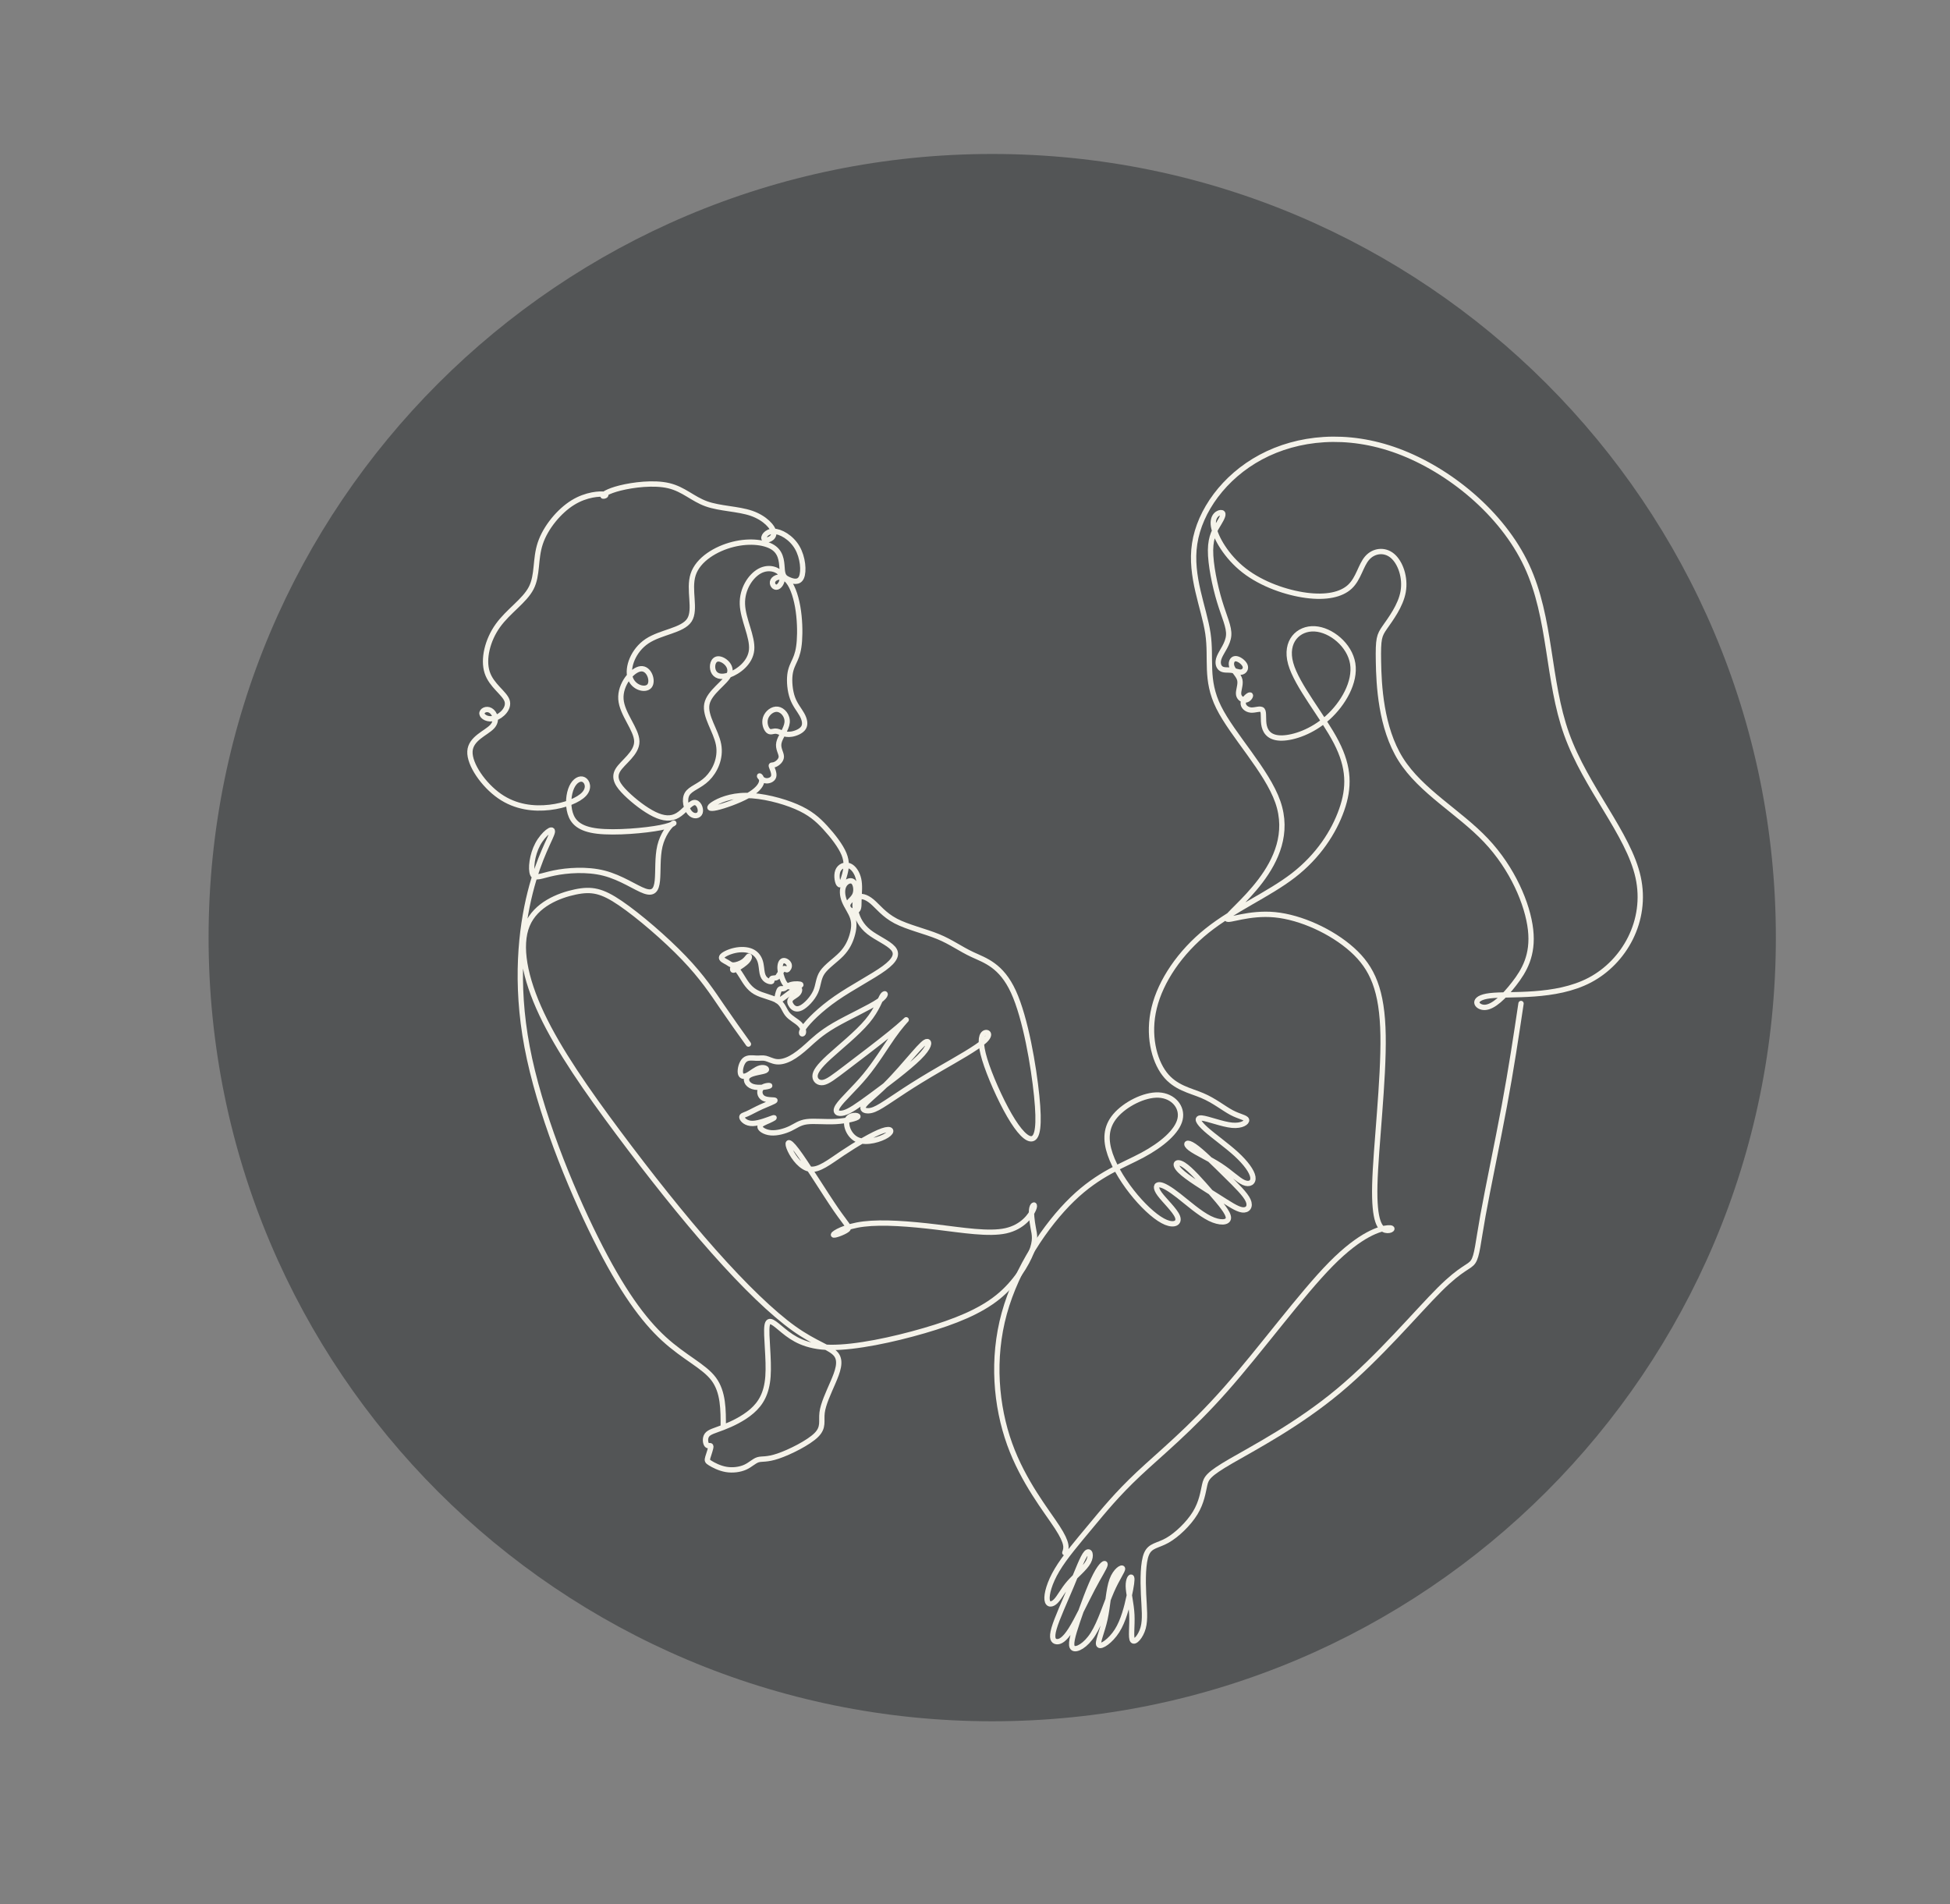 <?xml version="1.0" encoding="UTF-8" standalone="no"?>
<!-- Created with Inkscape (http://www.inkscape.org/) -->

<svg
   version="1.1"
   id="svg1"
   width="4144"
   height="4046.667"
   viewBox="0 0 4144 4046.667"
   xmlns="http://www.w3.org/2000/svg"
   xmlns:svg="http://www.w3.org/2000/svg">
  <rect x="0" y="0" width="4144" height="4046.667" fill="#808080" stroke="none"/>
  <defs
     id="defs1" />
  <g
     id="g1">
    <path
       id="path2"
       d="m 15854.2,27965.9 c -6915.37,0 -12521.34,-5606 -12521.34,-12521.3 0,-6915.4 5605.97,-12521.38 12521.34,-12521.38 6915.4,0 12521.3,5605.98 12521.3,12521.38 0,6915.3 -5605.9,12521.3 -12521.3,12521.3"
       style="fill:#535556;fill-opacity:1;fill-rule:evenodd;stroke:none"
       transform="matrix(0.133,0,0,-0.133,0,4046.667)" />
    <path
       id="path3"
       d="m 11556.4,7619.19 c 1.1,282.41 2.2,564.83 -153,772.61 -155.2,207.78 -466.6,340.95 -795.1,642.18 -328.5,301.21 -674.12,770.48 -1090.07,1604.52 -415.94,834 -902.27,2032.8 -1096.37,3060.9 -194.1,1028.1 -95.98,1885.6 49.08,2463.7 145.05,578.1 337.03,876.7 354.1,968.4 17.07,91.7 -140.79,-23.4 -232.51,-194.1 -91.72,-170.6 -117.32,-396.7 -81.06,-479.9 36.26,-83.2 134.37,-23.5 341.26,19.2 206.91,42.6 522.59,68.2 797.74,-2.2 275.17,-70.3 509.83,-236.7 650.63,-285.8 140.7,-49 187.7,19.2 202.6,166.4 14.9,147.2 -2.1,373.3 40.5,552.5 42.7,179.2 145.1,311.4 196.3,351.9 51.2,40.5 51.2,-10.7 -187.7,-57.6 -238.9,-46.9 -716.73,-89.6 -1006.82,-55.5 -290.09,34.2 -392.47,145.1 -435.04,285.7 -42.57,140.6 -25.34,310.9 24.48,417.6 49.82,106.6 132.22,149.6 191.33,119.2 59.11,-30.5 94.92,-134.3 6.7,-230.3 -88.21,-96 -300.46,-184.1 -551.63,-213.2 -251.17,-29.1 -541.24,0.7 -799.34,179.9 -258.1,179.2 -484.21,507.7 -473.55,714.6 10.66,206.9 258.11,292.2 354.09,394.6 95.98,102.4 40.51,221.8 -25.61,260.2 -66.12,38.4 -142.88,-4.2 -136.48,-53.3 6.4,-49 95.97,-104.5 204.74,-70.4 108.78,34.2 236.74,157.9 196.22,279.5 -40.52,121.5 -249.55,241 -317.8,452.1 -68.24,211.2 4.29,514.1 170.66,746.6 166.38,232.5 426.59,394.6 533.23,601.5 106.65,206.9 59.73,458.6 145.06,714.6 85.32,256 302.91,516.2 520.48,650.5 217.58,134.4 435.16,143 501.28,132.3 66.12,-10.7 -19.21,-40.5 -23.5,-25.6 -4.27,15 72.51,74.7 277.28,125.9 204.82,51.2 537.52,93.8 776.42,37.3 238.9,-56.5 384,-212.2 601.6,-290 217.6,-77.9 507.6,-77.9 720.9,-151.5 213.3,-73.6 349.9,-220.8 356.3,-313.6 6.4,-92.8 -117.4,-131.2 -149.4,-101.3 -31.9,29.8 27.8,128 143,128 115.1,0 285.8,-98.2 379.6,-258.1 93.9,-160 111,-381.8 69.4,-477.3 -41.6,-95.5 -141.9,-64.5 -205.9,-35.7 -64,28.8 -91.7,55.4 -101.3,148.8 -9.6,93.3 -1.1,253.3 -126.9,350.3 -125.9,97.1 -386.1,131.2 -659.1,62.9 -273,-68.2 -558.9,-238.9 -637.8,-482 -78.9,-243.2 49.1,-558.9 -59.7,-727.4 -108.8,-168.5 -454.4,-189.9 -676.2,-337 -221.8,-147.2 -320,-420.3 -270.9,-582.4 49.1,-162.1 245.3,-213.3 309.3,-134.3 64,78.9 -4.3,287.9 -138.7,275.1 -134.4,-12.8 -334.85,-247.4 -317.77,-486.3 17.07,-238.9 251.67,-482.1 253.87,-674.1 2.1,-191.9 -228.3,-332.7 -303.91,-460.7 -75.61,-128.1 3.56,-243.3 131.51,-369.2 128,-125.8 304.8,-262.3 452.8,-334.3 148,-72 267.2,-79.6 371.7,-17.7 104.5,61.8 194.4,193.2 262.9,204.6 68.5,11.4 115.7,-97.1 96.8,-157.9 -18.8,-60.8 -103.7,-73.8 -164,-6.9 -60.4,66.8 -96.2,213.6 -42.4,303.4 53.8,89.7 197.4,122.3 319.4,241.9 122.1,119.6 222.8,326.3 181.4,546.9 -41.4,220.6 -224.8,455.3 -186.4,647.2 38.4,192 298.6,341.3 356.2,473.5 57.6,132.3 -87.5,247.4 -172.8,247.4 -85.3,0 -110.9,-115.1 -81,-191.9 29.8,-76.8 115.1,-115.2 255.9,-64 140.8,51.2 337.1,192 356.3,401 19.1,209 -138.7,486.3 -147.2,729.5 -8.6,243.2 132.2,452.2 277.3,530.1 145,77.8 294.3,24.5 341.3,-54.4 46.9,-79 -8.6,-183.5 -59.8,-201.6 -51.2,-18.1 -98.1,50.2 -70.4,102.4 27.8,52.3 130.2,88.5 213.4,19.2 83.2,-69.3 147.2,-244.2 181.3,-436.2 34.1,-192 38.4,-401 27.7,-546.1 -10.6,-145 -36.3,-226.1 -68.3,-298.6 -32,-72.5 -70.3,-136.5 -83.1,-243.2 -12.8,-106.7 0,-256 40.5,-369 40.5,-113.1 108.8,-189.8 151.4,-266.6 42.7,-76.8 59.8,-153.6 25.4,-209.5 -34.4,-55.8 -120.2,-90.7 -186.3,-102.5 -66.1,-11.7 -112.6,-0.2 -153.9,15.1 -41.4,15.4 -77.7,34.5 -115,32.4 -37.3,-2.2 -75.7,-25.6 -110.9,7.4 -35.2,33.1 -67.2,122.7 -40.5,202.7 26.7,80 112,150.4 194.1,138.7 82.1,-11.8 161,-105.6 150.3,-212.3 -10.6,-106.6 -110.9,-226.1 -131.1,-321 -20.3,-94.9 39.4,-165.3 38.4,-225.1 -1.1,-59.7 -62.9,-108.8 -104.5,-124.7 -41.6,-16 -62.9,1 -53.4,-29.9 9.7,-30.9 50.2,-109.8 35.2,-162.1 -14.9,-52.2 -85.3,-77.8 -138.6,-64 -53.3,13.9 -89.6,67.2 -86.8,73.8 2.9,6.5 44.8,-33.6 33.1,-94.4 -11.7,-60.8 -77.1,-142.2 -224,-223.4 -146.8,-81.3 -375,-162.3 -496.6,-189 -121.6,-26.7 -136.5,1.1 -51.2,56.5 85.3,55.5 270.9,138.7 524.7,138.7 253.9,0 576,-83.2 797.8,-178.1 221.8,-95 343.4,-201.6 466.1,-335 122.6,-133.3 246.3,-293.3 299.7,-423.4 53.3,-130.1 36.2,-230.3 11.7,-324.1 -24.6,-93.9 -56.6,-181.4 -85.3,-164.3 -28.8,17 -54.4,138.6 -25.6,216.5 28.8,77.8 112,112 182.4,85.3 70.3,-26.6 127.9,-114.1 150.3,-214.3 22.4,-100.3 9.6,-213.4 6.4,-302.9 -3.2,-89.6 3.2,-155.8 -22.4,-186.7 -25.6,-30.9 -83.2,-26.6 -119.4,-2.1 -36.3,24.5 -51.2,69.3 -27.8,109.8 23.5,40.5 85.3,76.8 108.8,144 23.5,67.2 8.5,165.3 -34.1,198.4 -42.7,33.1 -113.1,1 -146.1,-61.9 -33.1,-62.9 -28.8,-156.8 7.4,-247.4 36.3,-90.7 104.6,-178.1 133.4,-268.8 28.8,-90.6 18.1,-184.5 -10.7,-282.6 -28.8,-98.1 -75.7,-200.5 -170.6,-298.6 -95,-98.1 -237.9,-192 -305.1,-291.2 -67.2,-99.2 -58.7,-203.7 -107.7,-311.4 -49.1,-107.7 -155.7,-218.7 -232.5,-256 -76.8,-37.3 -123.7,-1.1 -151.4,36.3 -27.8,37.3 -36.3,75.7 -10.7,106.6 25.6,31 85.3,54.4 116.3,90.7 30.9,36.3 33,85.3 -6.4,78.9 -39.5,-6.4 -120.5,-68.2 -185.6,-117.3 -65.1,-49 -114.1,-85.3 -134.9,-84.2 -20.7,1 -13.2,39.4 -3.6,82.1 9.6,42.7 21.2,89.6 38.8,105.6 17.5,16 41,1 66.6,11.7 25.6,10.7 53.3,46.9 114.1,62.9 60.8,16 154.7,11.7 155.7,-3.2 1.1,-14.9 -90.6,-40.5 -153.5,-37.3 -63,3.2 -97.1,35.2 -125.9,92.8 -28.8,57.5 -52.2,140.7 -54.4,206.9 -2.1,66.1 17.1,115.2 51.2,122.6 34.2,7.5 83.2,-26.6 93.9,-64 10.6,-37.3 -17.1,-77.8 -34.2,-82.1 -17,-4.3 -23.4,27.7 -43.7,20.3 -20.2,-7.5 -54.4,-54.4 -75.7,-87.5 -21.3,-33 -29.9,-52.2 -53.3,-59.7 -23.5,-7.5 -61.9,-3.2 -71.5,-13.9 -9.6,-10.6 9.6,-36.2 -1.1,-44.8 -10.6,-8.5 -51.2,0 -83.2,21.3 -31.9,21.4 -55.4,55.5 -67.1,109.9 -11.8,54.4 -11.8,129 -34.2,195.2 -22.4,66.1 -67.2,123.7 -138.6,154.6 -71.5,31 -169.6,35.3 -266.6,13.9 -97.1,-21.3 -193.1,-68.3 -209.1,-104.5 -15.9,-36.3 48,-61.9 88.6,-85.3 40.5,-23.5 57.6,-44.8 101.3,-43.8 43.7,1.1 114.1,24.6 161,58.7 46.9,34.1 70.4,78.9 83.2,83.2 12.8,4.2 14.9,-32 -23.5,-75.8 -38.4,-43.7 -117.3,-94.9 -165.3,-122.6 -48,-27.7 -65,-32 -69.3,-16 -4.3,16 4.3,52.3 29.8,40.6 25.6,-11.8 68.3,-71.5 118.4,-152.5 50.2,-81.1 107.8,-183.5 215.9,-245.8 108.2,-62.4 266.9,-84.6 354.4,-141.2 87.4,-56.5 103.6,-147.3 156.5,-212.9 52.9,-65.7 142.5,-106.2 195.8,-159.6 53.3,-53.3 70.4,-119.4 56.5,-145 -13.8,-25.6 -58.6,-10.7 11.7,90.7 70.4,101.3 256,289 513,467.1 257.1,178.1 585.5,346.6 767.9,479.9 182.4,133.3 218.7,231.5 142.9,318.9 -75.7,87.5 -263.4,164.3 -386.2,261.4 -122.8,97.2 -180.8,214.7 -206.4,319.1 -25.6,104.3 -18.8,195.5 28.3,230.6 47.1,35.1 134.5,14.1 227.3,-63.6 92.8,-77.7 190.9,-212.1 379.7,-311.3 188.8,-99.2 468.2,-163.2 678.3,-249.5 210.1,-86.4 350.9,-195.2 550.3,-288 199.5,-92.8 457.6,-169.6 651.7,-591.9 194.1,-422.4 324.2,-1190.3 372.2,-1665.9 48,-475.7 13.9,-659.2 -69.3,-682.6 -83.2,-23.5 -215.4,113 -365.8,372.2 -150.4,259.2 -318.9,641 -395.7,893.8 -76.8,252.7 -61.9,376.4 -12.8,415.9 49.1,39.5 132.2,-5.3 10.7,-118.4 -121.6,-113 -448,-294.3 -698.6,-439.4 -250.6,-145 -425.5,-253.8 -575.9,-351.9 -150.4,-98.1 -276.3,-185.6 -369.1,-242.1 -92.8,-56.5 -152.5,-82.1 -211.2,-84.3 -58.6,-2.1 -116.2,19.2 -73.6,83.2 42.7,64 185.6,170.6 343.5,326.4 157.8,155.7 330.6,360.4 450,497 119.5,136.5 185.7,204.7 220.9,199.4 35.2,-5.3 39.4,-84.2 -134.4,-256 -173.9,-171.7 -525.9,-436.2 -759.4,-607.9 -233.6,-171.7 -348.8,-250.6 -440.5,-275.2 -91.7,-24.5 -160,5.4 -94.9,107.8 65.1,102.4 263.4,277.3 436.2,486.3 172.8,209 320,452.2 438.3,620.7 118.4,168.6 208,262.4 216.6,272 8.5,9.6 -64,-65.1 -254.9,-219.7 -190.9,-154.7 -500.3,-389.3 -701.8,-542.9 -201.6,-153.6 -295.5,-226.1 -370.1,-238.9 -74.6,-12.8 -130.1,34.1 -130.1,100.3 0,66.1 55.5,151.4 224,306.1 168.5,154.6 450,378.6 612.1,572.7 162.2,194.1 204.8,358.3 246.4,414.9 41.6,56.5 82.1,5.3 -66.1,-96 -148.3,-101.3 -485.3,-252.8 -708.2,-382.9 -222.9,-130.1 -331.7,-238.9 -429.8,-327.4 -98.1,-88.6 -185.6,-156.8 -267.7,-200.6 -82.1,-43.7 -158.9,-62.9 -226.1,-55.4 -67.2,7.5 -124.8,41.6 -173.8,53.3 -49.1,11.8 -89.6,1.1 -148.3,3.3 -58.6,2.1 -135.4,17 -186.6,-27.8 -51.2,-44.8 -76.8,-149.3 -68.3,-206.9 8.5,-57.6 51.2,-68.3 110.9,-38.4 59.8,29.9 136.6,100.2 205.9,117.3 69.3,17.1 131.2,-19.2 82.1,-42.6 -49.1,-23.5 -209.1,-34.2 -270.9,-84.3 -61.9,-50.1 -25.6,-139.7 68.2,-170.6 93.9,-31 245.3,-3.2 268.8,9.6 23.5,12.8 -81,10.7 -126.9,-33.1 -45.9,-43.7 -33.1,-129 32,-164.2 65,-35.2 182.4,-20.3 182.4,-34.2 0,-13.8 -117.4,-56.5 -214.4,-100.2 -97.1,-43.7 -173.9,-88.5 -230.4,-113.1 -56.5,-24.5 -92.8,-28.8 -83.2,-61.9 9.6,-33 65.1,-94.9 171.8,-92.7 106.6,2.1 264.5,68.3 318.8,86.4 54.4,18.1 5.4,-11.7 -58.6,-40.5 -64,-28.8 -142.9,-56.6 -144,-96 -1,-39.5 75.7,-90.7 174.9,-99.2 99.2,-8.5 220.8,25.6 310.4,68.2 89.6,42.7 147.2,93.9 263.4,108.8 116.3,15 291.2,-6.4 462.9,3.2 171.7,9.6 340.2,50.1 353,76.8 12.8,26.6 -130.1,39.4 -168.5,-45.9 -38.4,-85.3 27.7,-268.7 170.6,-326.3 142.9,-57.6 362.6,10.6 461.8,74.6 99.2,64 77.9,123.7 -70.4,72.6 -148.2,-51.2 -423.4,-213.3 -639.9,-358.4 -216.5,-145 -374.3,-273 -515.1,-254.9 -140.8,18.1 -264.5,182.4 -321,302.9 -56.6,120.5 -45.9,197.3 107.7,-6.4 153.6,-203.7 450.1,-687.9 626,-942.8 176,-254.9 231.5,-280.5 176,-323.2 -55.4,-42.6 -221.8,-102.3 -217.5,-77.8 4.2,24.5 179.1,133.3 484.2,170.6 305,37.3 740.1,3.2 1163.5,-48 423.4,-51.2 835.1,-119.4 1106,-59.7 270.9,59.7 401,247.4 441.5,340.2 40.6,92.8 -8.5,90.7 -24.5,21.4 -16,-69.4 1.1,-205.9 21.7,-316.4 20.7,-110.5 44.8,-194.9 -30.3,-386 -75.2,-191.1 -249.7,-488.82 -534.8,-718.56 -285.1,-229.73 -680.9,-391.48 -1178.5,-536.36 -497.5,-144.86 -1096.9,-272.83 -1496.8,-267.49 -400,5.34 -600.5,143.99 -748.8,264.52 -148.2,120.53 -244.2,222.93 -264.5,78.94 -20.2,-143.99 35.3,-534.35 15,-808.46 -20.2,-274.09 -116.3,-431.93 -256,-553.51 -139.7,-121.59 -323.1,-206.93 -458.6,-259.19 -135.4,-52.28 -222.9,-71.47 -260.2,-122.67 -37.3,-51.19 -24.6,-134.36 0,-159.95 24.5,-25.59 60.7,6.39 61.8,-23.48 1.1,-29.86 -33,-121.57 -47.9,-172.76 -15,-51.19 -10.7,-61.85 39.4,-92.78 50.1,-30.94 146.1,-82.15 251.7,-100.28 105.6,-18.14 220.8,-3.21 306.1,35.19 85.3,38.4 140.8,100.27 204.8,119.49 64,19.19 136.5,-4.25 322,58.67 185.6,62.93 484.2,212.22 609,335.93 124.8,123.69 75.8,221.8 92.9,358.31 17,136.52 100.2,311.42 173.8,482.08 73.5,170.64 137.5,337.04 50.1,447.97 -87.5,110.91 -326.4,166.37 -670.9,411.67 -344.4,245.3 -794.5,680.44 -1287.2,1236.12 -492.8,555.6 -1028.2,1231.8 -1523.02,1895.2 -494.87,663.4 -949.21,1313.9 -1223.31,1895.2 -274.09,581.3 -367.95,1093.2 -231.44,1421.7 136.51,328.5 503.38,473.5 767.87,529 264.49,55.5 426.59,21.3 720.96,-179.2 294.34,-200.5 720.94,-567.3 1015.34,-874.5 294.4,-307.2 456.5,-554.6 606.2,-774.1 149.7,-219.5 286.9,-411 424.2,-602.6"
       style="fill:none;stroke:#f5f3ea;stroke-width:85.039;stroke-linecap:round;stroke-linejoin:round;stroke-miterlimit:22.926;stroke-dasharray:none;stroke-opacity:1"
       transform="matrix(0.133,0,0,-0.133,0,4046.667)" />
    <path
       id="path4"
       d="m 24303.6,14391.9 c -77.2,-515.9 -154.5,-1031.9 -267.1,-1637.8 -112.7,-605.9 -260.7,-1301.8 -341,-1748.4 -80.3,-446.6 -92.9,-644 -155.9,-738.4 -63,-94.5 -176.4,-86.1 -535.4,-443.01 -359,-356.91 -963.7,-1079.13 -1616.6,-1622.9 -652.9,-543.77 -1354.2,-909.09 -1719.5,-1121.14 -365.3,-212.05 -394.7,-270.83 -419.8,-382.09 -25.2,-111.28 -46.3,-275.05 -151.2,-447.21 -105,-172.15 -294,-352.71 -447.2,-438.78 -153.3,-86.08 -270.8,-77.69 -329.6,-214.14 -58.8,-136.48 -58.8,-417.8 -48.3,-644.55 10.5,-226.73 31.5,-398.9 -6.3,-537.46 -37.8,-138.57 -134.4,-243.54 -168,-201.55 -33.6,41.98 -4.2,230.93 -12.6,409.4 -8.4,178.46 -54.6,346.41 -56.6,457.69 -2.1,111.27 39.8,165.85 52.4,138.55 12.6,-27.3 -4.2,-136.48 -39.8,-302.33 -35.7,-165.86 -90.3,-388.4 -193.2,-550.05 -102.9,-161.65 -254,-262.43 -287.6,-226.75 -33.6,35.7 50.3,207.86 96.5,419.91 46.2,212.03 54.6,463.97 111.3,619.33 56.7,155.36 161.7,214.12 168,182.66 6.3,-31.5 -86.1,-153.25 -176.4,-361.1 -90.3,-207.84 -178.4,-501.78 -296,-686.53 -117.6,-184.77 -264.5,-260.36 -317,-222.56 -52.5,37.79 -10.5,188.96 69.3,426.2 79.7,237.24 197.3,560.56 289.7,739.01 92.3,178.46 159.5,212.03 151.1,165.86 -8.4,-46.19 -92.4,-172.17 -201.5,-380 -109.2,-207.85 -243.6,-497.58 -346.4,-659.23 -102.9,-161.65 -174.3,-195.25 -226.8,-188.95 -52.5,6.29 -86,52.47 -39.9,212.05 46.2,159.55 172.2,432.48 275.1,678.14 102.9,245.64 182.6,463.96 239.3,524.86 56.7,60.86 90.3,-35.72 33.6,-140.68 -56.7,-104.98 -203.7,-218.32 -304.4,-333.79 -100.8,-115.49 -155.4,-233.07 -216.2,-293.96 -60.9,-60.88 -128.1,-65.08 -138.6,23.1 -10.5,88.18 35.7,268.75 159.5,476.61 123.9,207.82 325.5,442.97 533.3,692.81 207.8,249.83 422,514.36 768.4,839.8 346.4,325.41 825.1,711.72 1387.8,1347.86 562.6,636.14 1209.3,1522.09 1687.9,2007.12 478.7,484.9 789.4,568.9 909.1,577.3 119.7,8.4 48.3,-58.7 -37.8,-37.7 -86.1,20.9 -186.8,130.1 -172.1,724.3 14.6,594.1 144.8,1673.2 132.2,2391.3 -12.6,718 -167.9,1074.9 -493.4,1366.7 -325.4,291.8 -820.9,518.6 -1235.5,558.5 -414.6,39.9 -748.5,-107.1 -765.2,-65.1 -16.8,42 283.4,272.9 534.3,604.6 250.9,331.8 452.4,764.2 278.2,1263.9 -174.3,499.7 -724.4,1066.6 -944.8,1511.6 -220.5,445.1 -111.3,768.5 -172.2,1179.9 -60.9,411.5 -291.8,911.2 -212,1434 79.8,522.7 470.2,1068.6 1058.1,1383.5 587.9,315 1373.1,398.9 2189.8,96.6 816.7,-302.3 1664.9,-990.9 2057.5,-1830.7 392.6,-839.8 329.6,-1830.8 638.2,-2691.6 308.6,-860.7 988.8,-1591.4 1142.1,-2286.3 153.3,-694.9 -220.4,-1354.1 -771.8,-1644.5 -551.4,-290.5 -1280.5,-212 -1595.4,-249.8 -314.9,-37.8 -215.7,-191.8 -80.5,-186.3 135.2,5.5 306.4,170.6 466.5,377.3 160.1,206.6 309.1,455 263.1,864 -46.1,409 -287.2,978.7 -713.9,1429.1 -426.8,450.5 -1039.1,781.7 -1360,1291.6 -320.9,509.9 -350.3,1198.5 -356.6,1565.9 -6.3,367.4 10.5,413.6 100.8,543.8 90.3,130.2 254,344.3 293.9,571.1 39.9,226.7 -44.1,466 -172.1,573.1 -128.1,107.1 -300.3,81.9 -403.1,-35.7 -102.9,-117.5 -136.5,-327.5 -275,-457.6 -138.6,-130.2 -382.1,-180.6 -699.2,-138.6 -317,42 -707.5,176.3 -990.9,396.8 -283.5,220.4 -459.8,527 -489.2,705.4 -29.4,178.5 88.2,228.8 130.2,218.4 42,-10.5 8.4,-81.9 -46.2,-172.2 -54.6,-90.3 -130.2,-199.5 -132.3,-426.2 -2.1,-226.7 69.3,-571 144.9,-820.9 75.6,-249.8 155.3,-405.2 144.8,-541.6 -10.4,-136.5 -111.2,-254.1 -149,-346.5 -37.8,-92.4 -12.6,-159.5 31.5,-186.8 44.1,-27.3 107.1,-14.7 165.8,-23.1 58.8,-8.4 113.4,-37.8 157.5,-29.4 44.1,8.4 77.7,54.6 54.6,107.1 -23.1,52.5 -102.9,111.2 -155.4,107.1 -52.5,-4.3 -77.7,-71.4 -50.4,-136.5 27.3,-65.1 107.1,-128.1 123.9,-205.8 16.8,-77.7 -29.4,-170 -18.9,-233 10.5,-63 77.7,-96.6 126,-81.9 48.3,14.7 77.7,77.7 54.6,77.7 -23.2,0 -98.7,-63 -107.1,-121.8 -8.4,-58.8 50.4,-113.4 121.7,-119.6 71.4,-6.4 155.4,35.6 184.8,-2.1 29.4,-37.8 4.2,-155.4 29.4,-258.3 25.2,-102.9 100.8,-191 285.5,-186.8 184.8,4.2 478.7,100.7 726.4,323.3 247.8,222.5 449.3,571 401,867.1 -48.2,296 -346.4,539.5 -606.7,554.2 -260.4,14.7 -482.9,-199.4 -384.2,-554.2 98.7,-354.8 518.6,-850.3 728.5,-1257.6 210,-407.3 210,-726.4 86.1,-1079.1 -123.9,-352.8 -371.6,-739.1 -770.5,-1047.7 -398.9,-308.6 -949,-539.5 -1379.4,-883.8 -430.4,-344.4 -741.1,-802.1 -846,-1232.5 -105,-430.3 -4.3,-833.4 165.8,-1056 170.1,-222.5 409.4,-264.5 602.5,-346.4 193.2,-81.9 340.2,-203.6 466.1,-270.8 126,-67.2 231,-79.8 241.5,-117.6 10.5,-37.8 -73.5,-100.8 -231,-86.1 -157.5,14.7 -388.4,107.1 -485,115.5 -96.5,8.4 -58.7,-67.2 65.1,-178.5 123.9,-111.2 333.8,-258.2 487.1,-398.9 153.3,-140.6 249.8,-275 264.5,-363.2 14.7,-88.1 -52.5,-130.1 -144.8,-90.2 -92.4,39.9 -210,161.6 -377.9,270.8 -168,109.2 -386.3,205.7 -478.7,277.1 -92.4,71.4 -58.8,117.6 63,35.7 121.8,-81.9 331.7,-291.8 506,-464 174.2,-172.1 312.8,-306.5 356.9,-405.2 44.1,-98.6 -6.3,-161.6 -92.4,-151.1 -86.1,10.5 -207.9,94.4 -407.3,220.4 -199.5,126 -476.6,293.9 -587.9,405.2 -111.2,111.3 -56.6,165.9 56.7,94.5 113.4,-71.4 285.6,-268.7 436.7,-443 151.2,-174.3 281.3,-325.4 279.2,-405.2 -2.1,-79.8 -136.4,-88.2 -298.1,-8.4 -161.6,79.8 -350.6,247.7 -495.5,361.1 -144.8,113.4 -245.6,172.2 -304.4,176.4 -58.8,4.2 -75.6,-46.2 0,-149.1 75.6,-102.9 243.5,-258.2 283.4,-359 39.9,-100.8 -48.2,-147 -182.6,-92.4 -134.4,54.6 -314.9,210 -485,411.5 -170,201.6 -329.6,449.3 -407.3,676 -77.6,226.8 -73.5,432.5 81.9,615.2 155.4,182.7 461.9,342.2 692.8,331.7 231,-10.5 386.3,-191 342.2,-386.3 -44,-195.2 -287.6,-405.2 -600.4,-573.1 -312.8,-168 -694.9,-294 -1119,-703.4 -424.1,-409.4 -890.2,-1102.2 -1089.6,-1826.52 -199.5,-724.31 -132.3,-1480.12 86,-2086.87 218.4,-606.74 587.9,-1064.42 760,-1328.95 172.2,-264.54 147,-335.92 121.8,-407.31"
       style="fill:none;stroke:#f5f3ea;stroke-width:85.039;stroke-linecap:round;stroke-linejoin:round;stroke-miterlimit:22.926;stroke-dasharray:none;stroke-opacity:1"
       transform="matrix(0.133,0,0,-0.133,0,4046.667)" />
  </g>
</svg>
